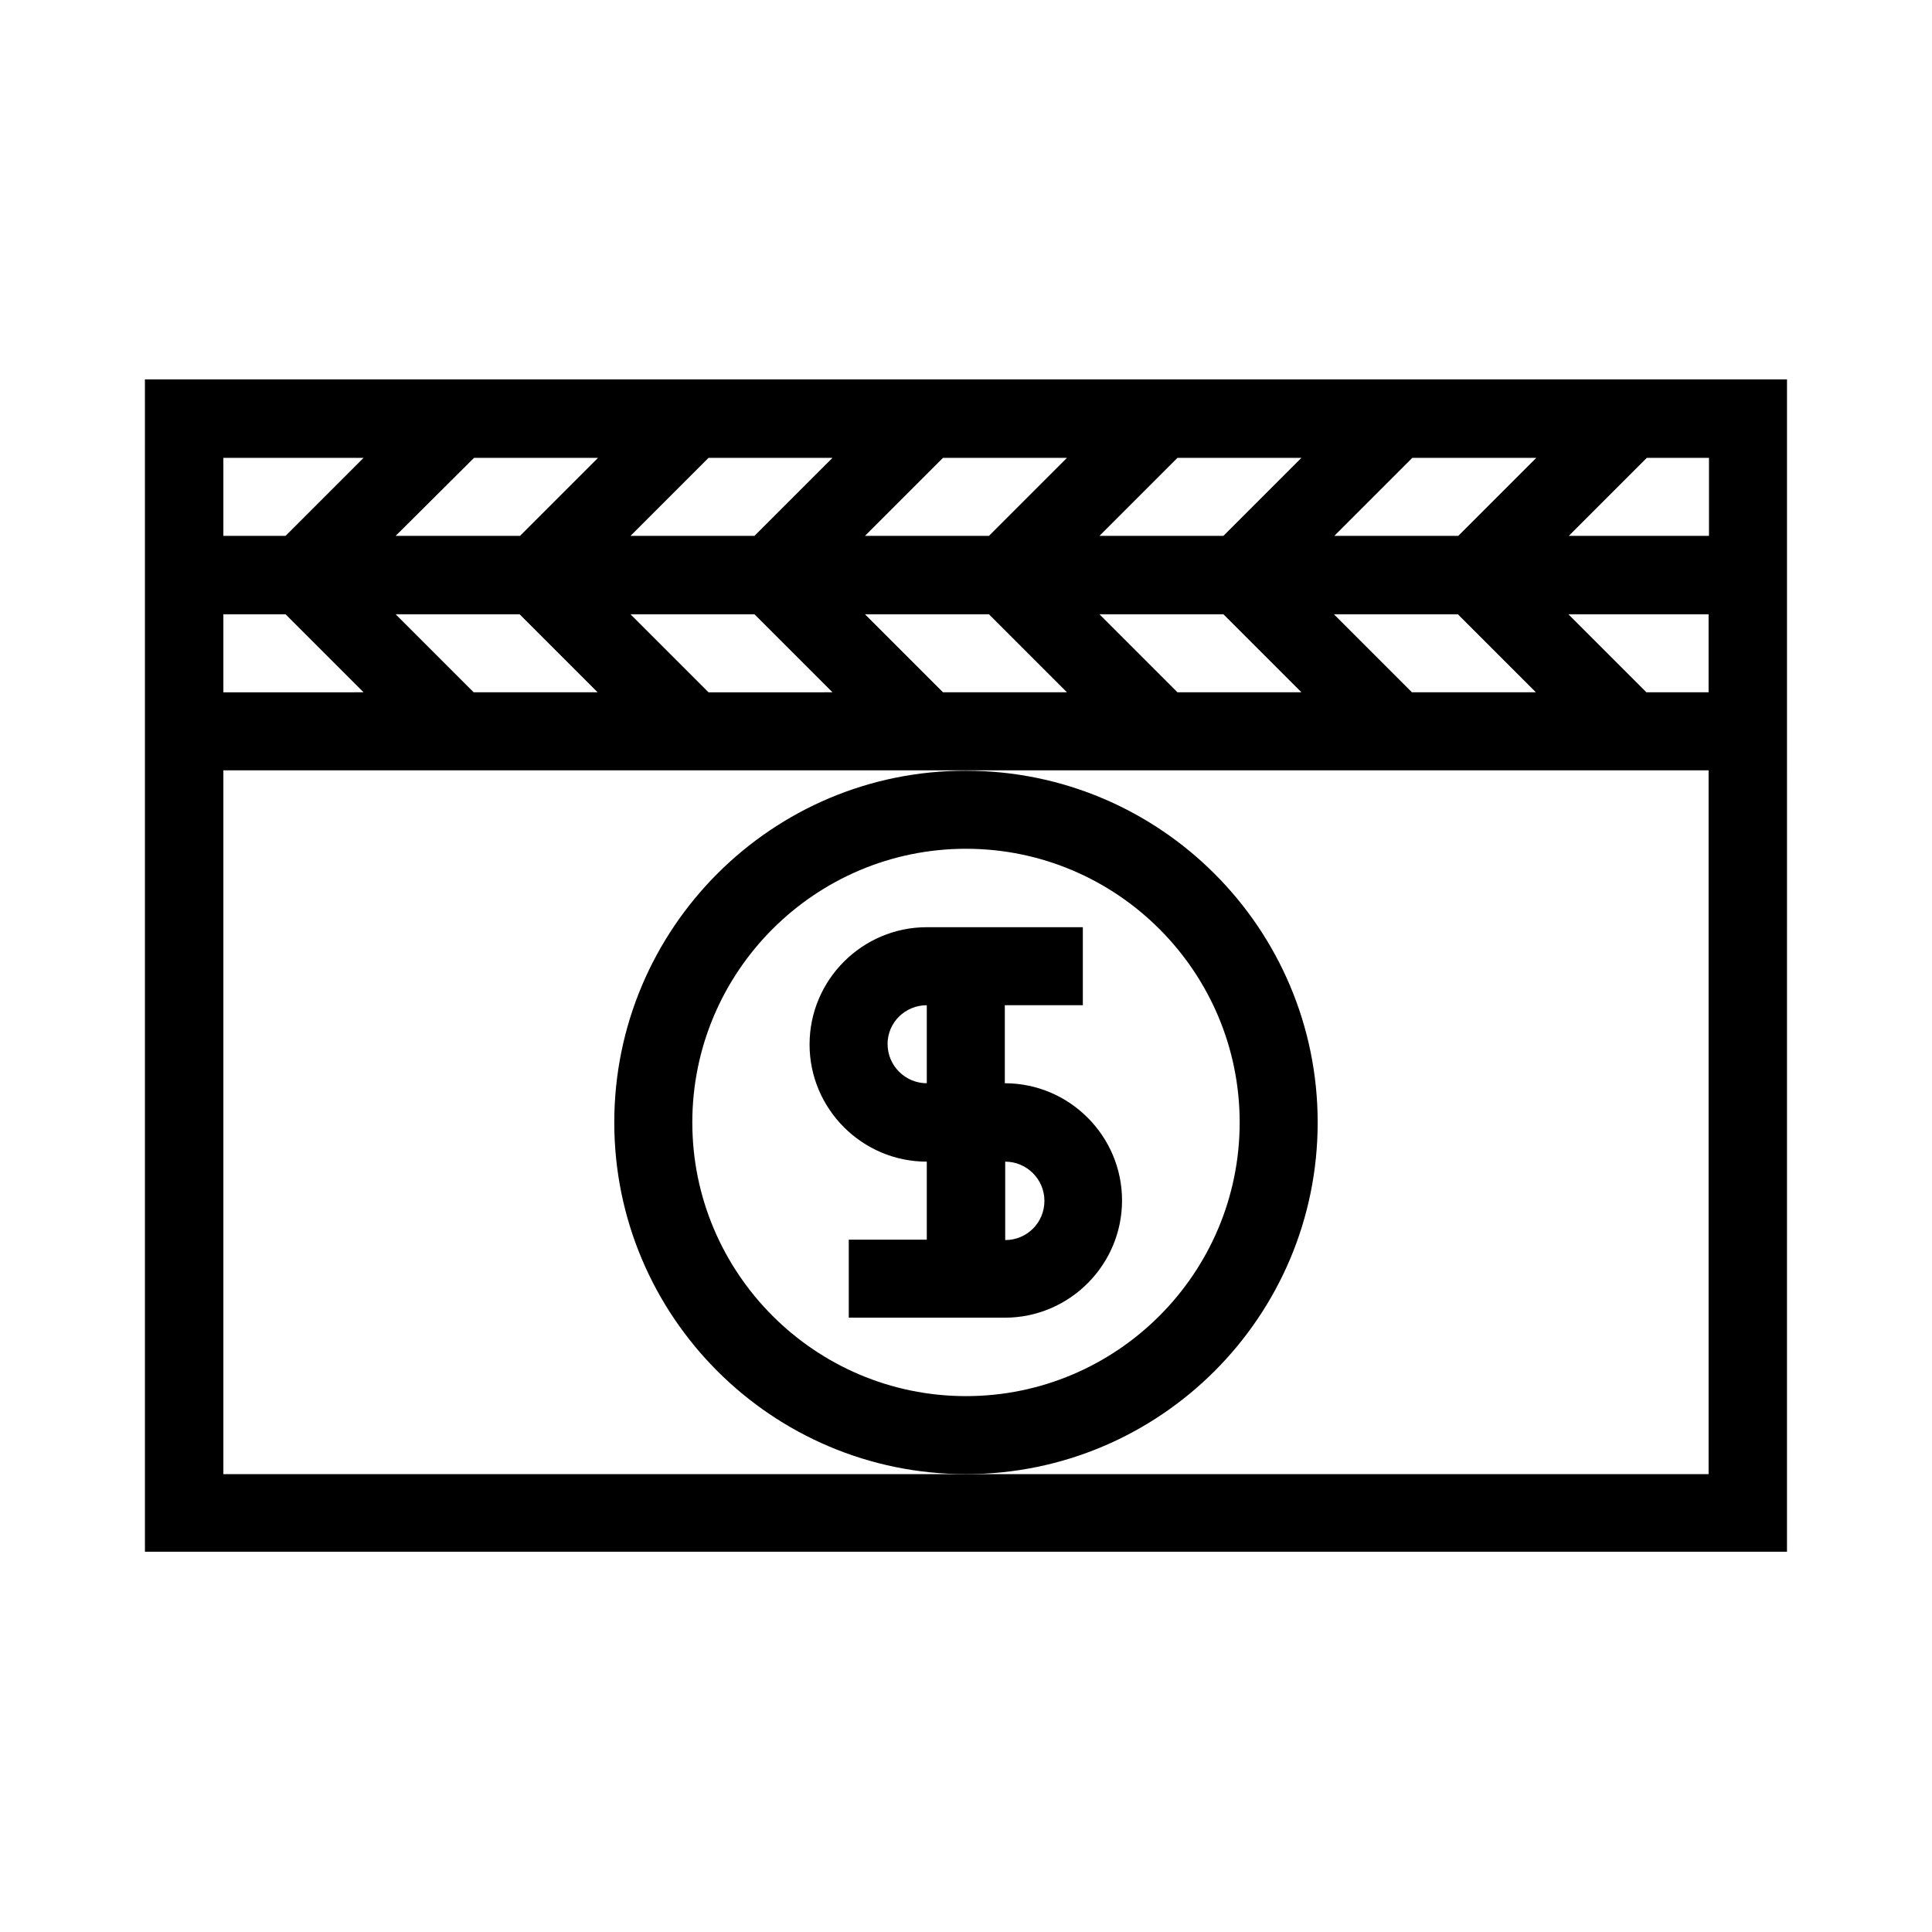 <?xml version="1.0" encoding="UTF-8"?>
<!-- Uploaded to: ICON Repo, www.iconrepo.com, Generator: ICON Repo Mixer Tools -->
<svg fill="#000000" width="800px" height="800px" version="1.1" viewBox="144 144 512 512" xmlns="http://www.w3.org/2000/svg">
 <g>
  <path d="m182.41 286.01v269.22h435.16l0.004-207.08v-103.6h-435.17zm398.01-20.676h16.48v20.676h-37.156zm16.375 41.457v20.676h-16.48l-20.676-20.676zm-78.512-41.457h32.852l-20.676 20.676h-32.852zm12.07 41.457 20.676 20.676h-32.852l-20.676-20.676zm-74.312-41.457h32.852l-20.676 20.676h-32.852zm12.176 41.457 20.676 20.676h-32.852l-20.676-20.676zm-74.312-41.457h32.852l-20.676 20.676h-32.852zm12.176 41.457 20.676 20.676h-32.852l-20.676-20.676zm-74.312-41.457h32.852l-20.676 20.676h-32.852zm12.176 41.457 20.676 20.676-32.852 0.004-20.676-20.676zm-74.312-41.457h32.852l-20.676 20.676h-32.957zm12.07 41.457 20.676 20.676h-32.852l-20.676-20.676zm-78.508-41.457h37.156l-20.676 20.676h-16.48zm0 41.457h16.48l20.676 20.676-37.156 0.004zm0 41.355h393.6v186.52h-393.6z"/>
  <path d="m389.61 451.85v20.676h-20.676v20.676h41.352c17.109 0 31.066-13.961 31.066-31.066 0-17.109-13.961-31.066-31.066-31.066v-20.676h20.676v-20.676h-41.352c-17.109 0-31.066 13.961-31.066 31.066-0.004 17.109 13.957 31.066 31.066 31.066zm20.781 0c5.668 0 10.391 4.617 10.391 10.391 0 5.773-4.617 10.391-10.391 10.391zm-20.781-41.457v20.676c-5.668 0-10.391-4.617-10.391-10.391-0.004-5.773 4.723-10.285 10.391-10.285z"/>
  <path d="m306.79 441.46c0 51.43 41.773 93.203 93.203 93.203 51.43 0 93.203-41.773 93.203-93.203 0-51.43-41.773-93.203-93.203-93.203-51.43-0.105-93.203 41.773-93.203 93.203zm93.207-72.527c39.988 0 72.527 32.539 72.527 72.527s-32.539 72.527-72.527 72.527-72.527-32.539-72.527-72.527 32.535-72.527 72.527-72.527z"/>
 </g>
</svg>